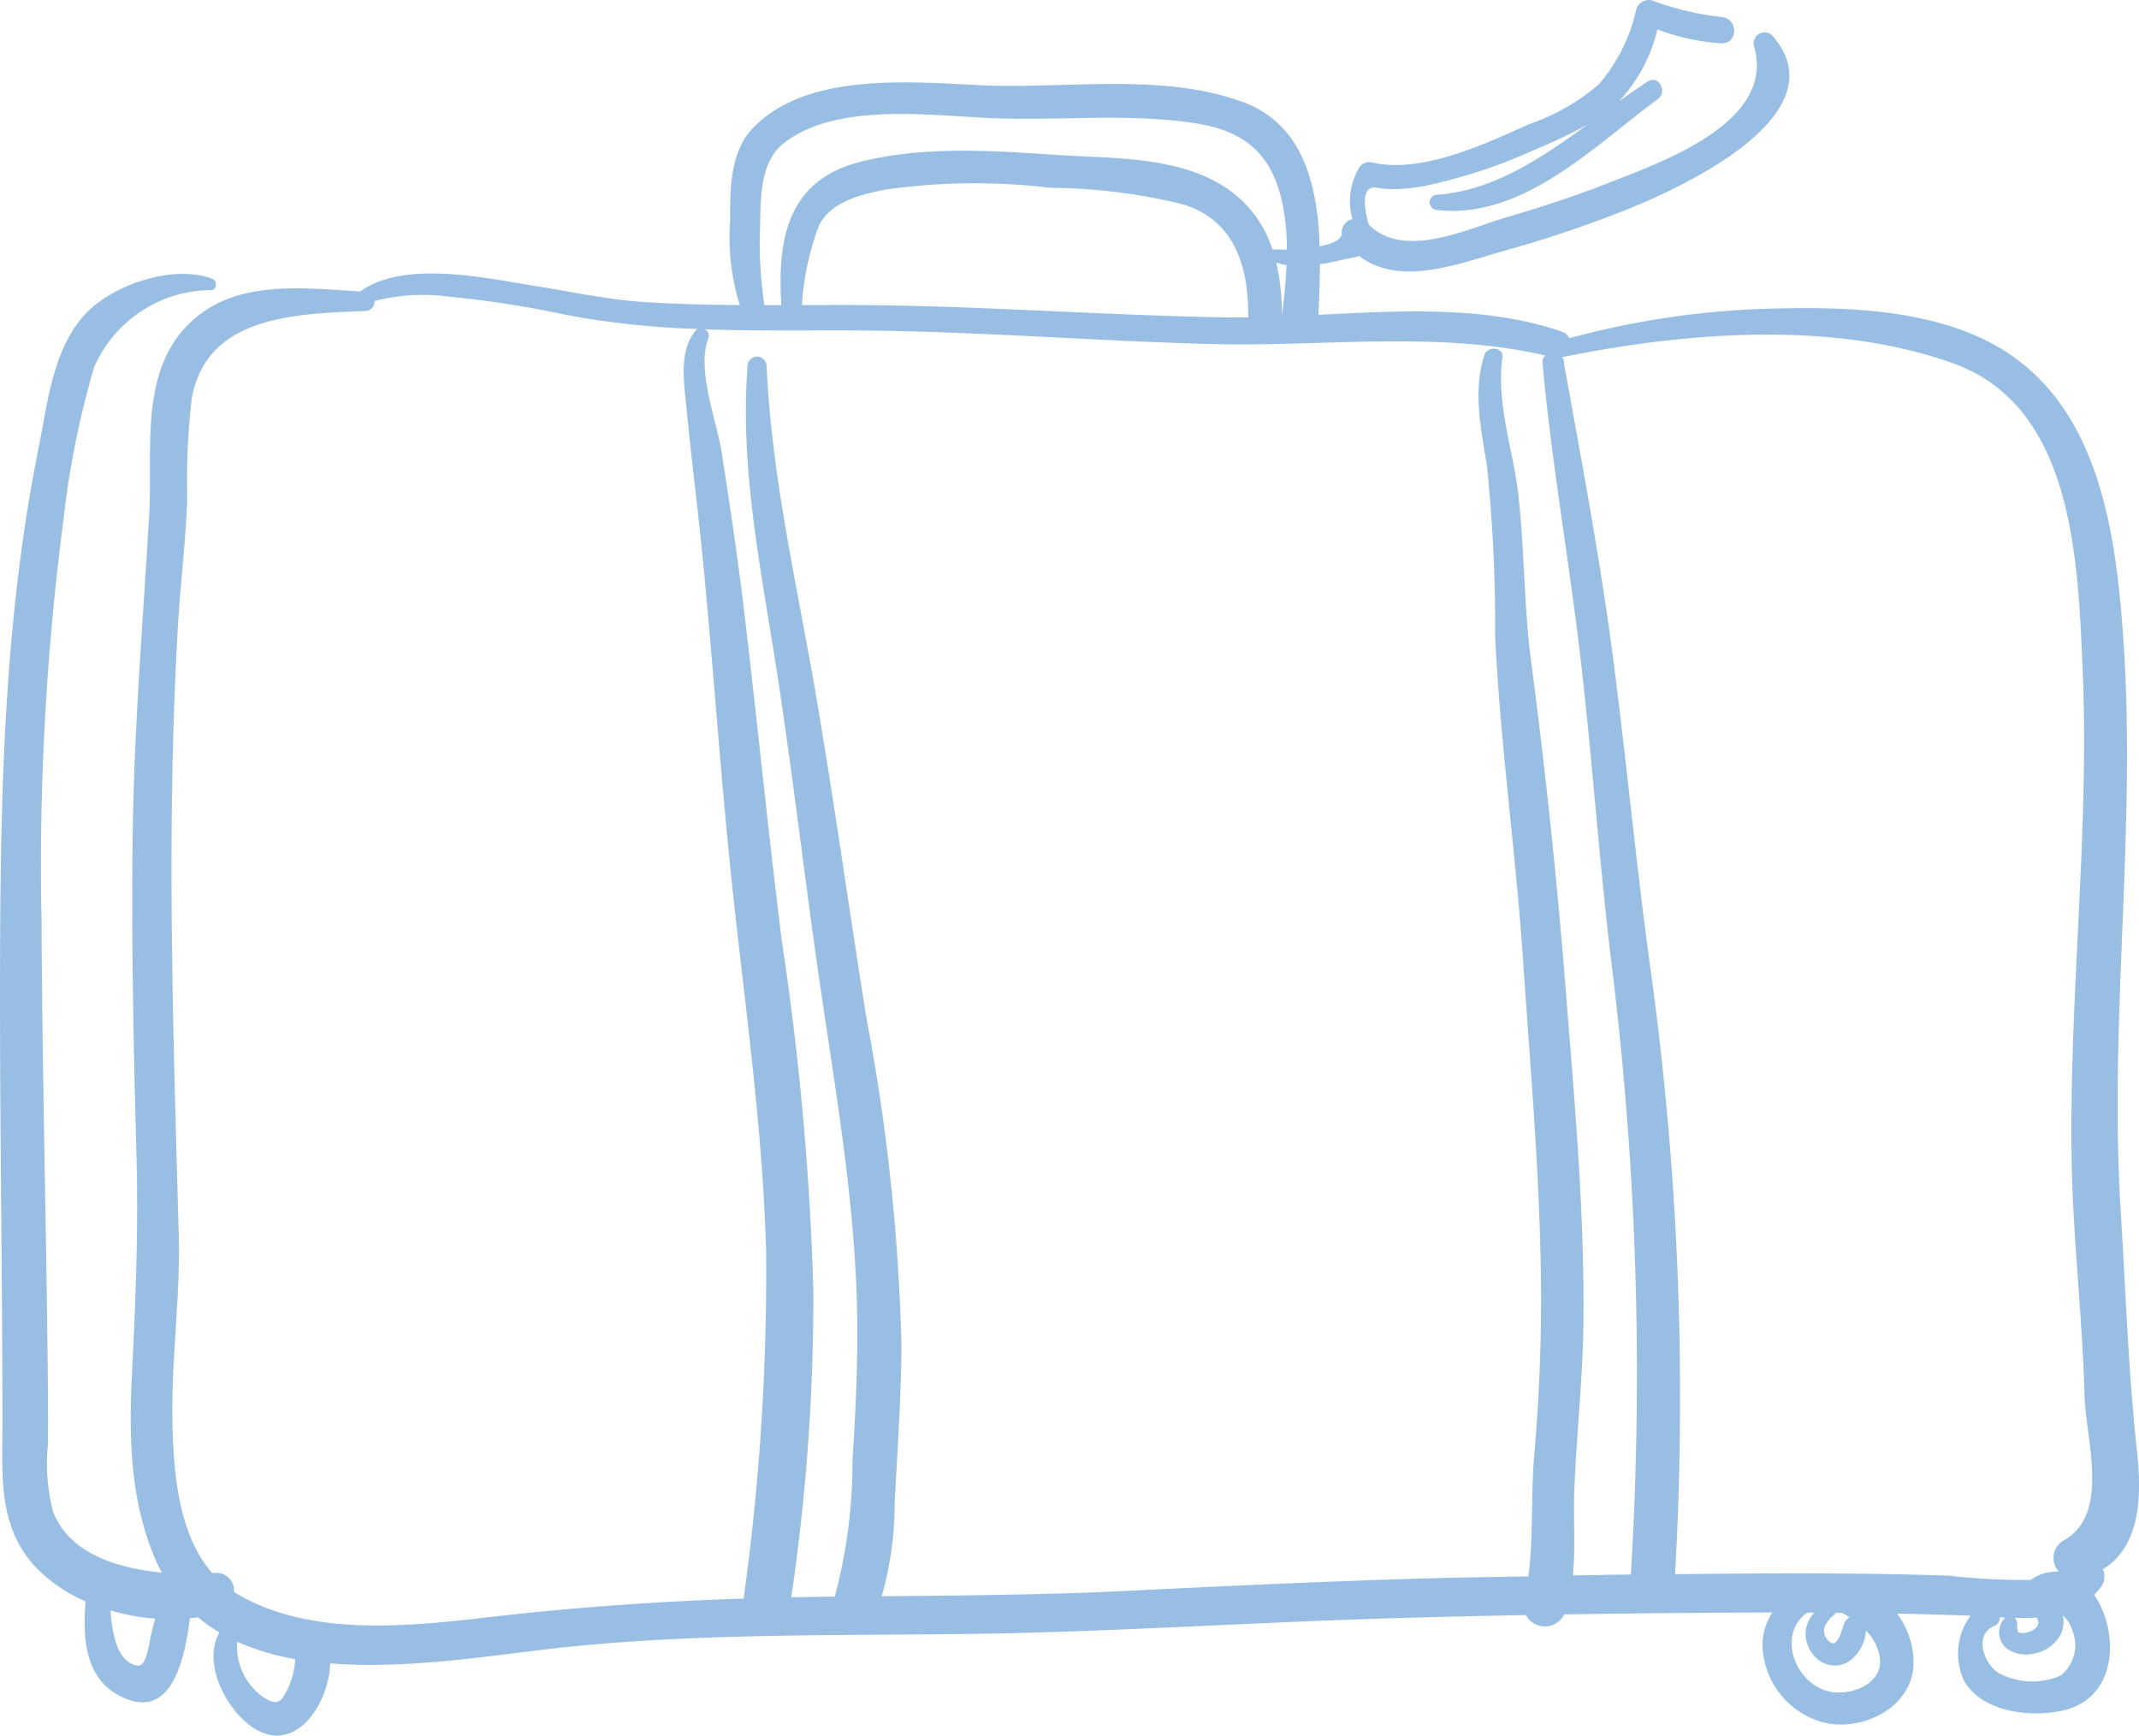 <svg xmlns="http://www.w3.org/2000/svg" width="112.991" height="91.682" viewBox="0 0 112.991 91.682">
  <path id="Path_2943" data-name="Path 2943" d="M68.573,879.985c.144-.015.288-.029.429-.051a8.4,8.4,0,0,0,1.132.8c-.908,1.6.311,3.965,1.639,4.936,2.3,1.679,4.134-1.112,4.213-3.3,4.219.338,8.895-.484,12.229-.837,7.025-.744,14.132-.633,21.186-.715,7.215-.083,14.412-.566,21.623-.8,2.706-.088,5.412-.149,8.119-.2a1.142,1.142,0,0,0,2.028-.038q5.5-.085,10.995-.1A3.122,3.122,0,0,0,151.7,882a4.325,4.325,0,0,0,3.406,3.541c1.952.348,4.364-.866,4.511-3.012a4.279,4.279,0,0,0-.87-2.79q1.943.04,3.885.111a3.377,3.377,0,0,0-.3,3.515c1.028,1.638,3.655,1.9,5.345,1.449,2.781-.746,2.777-4.194,1.487-6.073a4.082,4.082,0,0,0,.306-.337.978.978,0,0,0,.158-1.01c1.993-1.225,2.052-3.882,1.8-6.212-.461-4.22-.6-8.521-.866-12.763-.623-10.051.842-20.1.143-30.156-.428-6.157-1.441-13.28-7.8-16.031-3.308-1.431-7.248-1.522-10.791-1.428a44.857,44.857,0,0,0-10.672,1.563.71.71,0,0,0-.422-.356c-4-1.369-8.487-1.1-12.832-.879.035-.835.074-1.74.076-2.671.683-.108,1.365-.285,2.013-.409a.386.386,0,0,0,.064-.025c2.142,1.645,5.263.4,7.66-.278a62.677,62.677,0,0,0,6.629-2.24c2.74-1.114,11.192-4.967,7.526-9.139a.581.581,0,0,0-.964.561c1.189,4.014-4.822,6.111-7.678,7.231-1.772.7-3.589,1.284-5.414,1.825-2.15.638-5.393,2.226-7.255.378-.227-.779-.466-2.117.453-1.943a5.9,5.9,0,0,0,.855.072,9.312,9.312,0,0,0,2.169-.287,27.8,27.8,0,0,0,5.338-1.819,24.887,24.887,0,0,0,2.743-1.313c-2.428,1.776-4.988,3.5-7.938,3.713a.4.4,0,0,0,0,.807c4.523.507,8.3-3.4,11.642-5.853.545-.4.048-1.313-.542-.927-.5.329-1.009.685-1.516,1.054a8.466,8.466,0,0,0,2.045-3.811,11.922,11.922,0,0,0,3.381.734c.9.029.889-1.335,0-1.394a15.112,15.112,0,0,1-3.659-.872.689.689,0,0,0-.842.478,9.058,9.058,0,0,1-1.966,3.94,11.1,11.1,0,0,1-3.653,2.1c-2.353,1.053-5.68,2.639-8.323,2.043a.62.62,0,0,0-.7.284,3.467,3.467,0,0,0-.35,2.706.727.727,0,0,0-.567.728c.022.36-.5.578-1.167.708-.1-3.212-.853-6.469-4.089-7.635-4.3-1.551-9.242-.671-13.732-.873-3.745-.168-9.239-.727-12.114,2.262-1.21,1.257-1.212,3.236-1.2,4.862a11.956,11.956,0,0,0,.508,4.487c-1.686-.012-3.372-.051-5.057-.16-1.952-.126-3.882-.554-5.812-.858-2.43-.383-6.862-1.395-9.178.3-3.327-.2-7.1-.7-9.464,2.16-2.153,2.6-1.505,6.5-1.686,9.61-.326,5.612-.794,11.179-.871,16.807-.078,5.718.043,11.437.2,17.152.1,3.864-.046,7.615-.241,11.469-.169,3.317-.095,6.7,1.243,9.785q.155.359.334.689c-2.39-.22-4.927-1.041-5.746-3.226a10.1,10.1,0,0,1-.269-3.563c.016-1.792-.007-3.586-.028-5.379-.089-7.394-.278-14.786-.309-22.18A141.156,141.156,0,0,1,61.9,821.9a46.938,46.938,0,0,1,1.613-8,6.776,6.776,0,0,1,6.138-4.074c.37.035.391-.5.083-.61-1.994-.722-4.948.244-6.443,1.634-1.933,1.8-2.228,4.909-2.717,7.337-1.66,8.246-1.967,16.653-2.021,25.042-.057,8.788.11,17.576.119,26.364,0,2.747-.277,5.488,1.717,7.653a8.066,8.066,0,0,0,2.674,1.846c-.183,2.1.012,4.38,2.25,5.189C67.758,885.165,68.335,881.79,68.573,879.985Zm4.862,4.261c-.264.282-.584.169-1.024-.122a3.28,3.28,0,0,1-1.341-2.9,12.914,12.914,0,0,0,3.064.92A4.059,4.059,0,0,1,73.434,884.246Zm81.908-.36c-1.947-.277-3-3.039-1.331-4.2h.373a1.7,1.7,0,0,0-.459.986,1.756,1.756,0,0,0,.547,1.4,1.416,1.416,0,0,0,1.6.274,2.119,2.119,0,0,0,1.034-1.712,2.556,2.556,0,0,1,.74,1.476C157.992,883.411,156.428,884.04,155.343,883.886Zm.906-3.948a.639.639,0,0,0-.308.37c-.046.144-.1.286-.143.43-.02.063-.043.124-.067.186.045-.117-.031.052-.035.063a1.836,1.836,0,0,1-.131.2c-.013.016-.037.047-.049.059a.214.214,0,0,0-.022.026s0,0-.006,0a.494.494,0,0,1-.045.025l-.036.013-.041,0-.086-.026c-.044-.027-.093-.058-.11-.067a1.346,1.346,0,0,1-.1-.1c-.007-.014-.078-.112-.095-.141l-.023-.048c-.009-.026-.019-.052-.026-.079a.7.7,0,0,1-.016-.069s-.012-.089-.013-.11,0-.055,0-.082c0-.01.009-.064.011-.077A.554.554,0,0,1,155,880.3a1.533,1.533,0,0,1,.412-.486.339.339,0,0,0,.094-.117l.355,0Q156.055,879.811,156.248,879.938Zm11.138,3.076a3.778,3.778,0,0,1-3.136-.066c-.857-.386-1.529-2.084-.349-2.564a.408.408,0,0,0,.263-.452l.3.016a.33.33,0,0,0-.026.022,1.119,1.119,0,0,0,.057,1.575,1.768,1.768,0,0,0,1.554.29,1.977,1.977,0,0,0,1.321-.954,1.508,1.508,0,0,0,.137-1.044,1.592,1.592,0,0,1,.494.771A2.035,2.035,0,0,1,167.386,883.014Zm-1.26-3.065c0,.01.011.019.016.029.016.04.035.079.055.117-.064-.128.005.033.013.057l.007.028c0,.011,0,.023,0,.035s-.011.061-.02.109c-.009.013-.033.062-.055.1-.013.005-.093.1-.119.122s-.076.051-.116.074-.057.031-.087.046l-.022.012-.016.006a1.745,1.745,0,0,1-.234.068l-.06.015a.228.228,0,0,0-.068,0c-.025,0-.117-.008-.152-.01-.065-.021-.171-.062-.065-.011a.194.194,0,0,0-.044-.017l0-.005-.013-.02-.005-.008a.15.15,0,0,0-.005-.019,1.521,1.521,0,0,1-.041-.438.41.41,0,0,0-.137-.275C165.349,879.978,165.742,879.975,166.126,879.948Zm-4.376-66.241c6.3,2.275,6.544,10.339,6.795,15.927.392,8.7-.712,17.4-.573,26.106.066,4.165.573,8.308.681,12.472.06,2.32,1.385,6.262-1.094,7.659a1.066,1.066,0,0,0-.265,1.651,2.327,2.327,0,0,0-1.423.392c-.021.013-.033.031-.052.045a34.452,34.452,0,0,1-4.3-.222c-2.95-.106-5.9-.127-8.852-.122-1.881,0-3.762.023-5.644.04a164.881,164.881,0,0,0-1.275-31.813c-.76-5.483-1.273-10.985-1.984-16.472-.679-5.247-1.669-10.471-2.609-15.677a.453.453,0,0,0-.093-.324.528.528,0,0,0,.05-.022.508.508,0,0,0,.056,0C147.659,812.037,155.417,811.421,161.751,813.707Zm-21.575-.428a.453.453,0,0,0-.152.407c.477,5.249,1.411,10.451,2.019,15.685.622,5.349.979,10.723,1.631,16.072a175.96,175.96,0,0,1,1.017,32.229c-1.021.012-2.043.032-3.064.048.147-1.473.023-2.992.076-4.458.106-2.927.442-5.832.479-8.768.075-5.983-.477-11.954-.95-17.912q-.682-8.585-1.807-17.109c-.39-2.92-.343-5.884-.676-8.811-.276-2.434-1.176-4.808-.846-7.279.075-.564-.791-.622-.95-.129-.622,1.919-.169,3.93.137,5.87a83.51,83.51,0,0,1,.432,9c.275,5.7,1.088,11.4,1.473,17.095.387,5.735.9,11.464.949,17.214.024,2.984-.1,5.966-.359,8.938-.18,2.1-.034,4.3-.307,6.4-1.356.026-2.712.042-4.067.074-5.819.143-11.628.424-17.442.706-4.214.2-8.435.232-12.655.269a17.651,17.651,0,0,0,.685-4.854c.144-2.806.346-5.6.36-8.408a106.172,106.172,0,0,0-1.848-17.278c-.905-5.653-1.691-11.332-2.653-16.975-.995-5.833-2.353-11.53-2.621-17.463a.5.5,0,0,0-1.007,0c-.4,5.135.621,10.3,1.424,15.345.895,5.623,1.534,11.294,2.347,16.931.834,5.777,1.87,11.557,2.009,17.4.064,2.708-.06,5.417-.238,8.118a27.325,27.325,0,0,1-.924,7.163c0,.014-.005.028-.01.042q-1.148.013-2.3.033h0a108.278,108.278,0,0,0,1.167-16.257,152.332,152.332,0,0,0-1.661-18.381c-.733-5.855-1.307-11.724-2.011-17.58-.331-2.755-.742-5.5-1.167-8.243-.267-1.722-1.357-4.391-.7-6.059a.364.364,0,0,0-.206-.457c2.569.089,5.147.052,7.725.059,6.387.019,12.77.561,19.155.72C128.466,812.82,134.454,811.961,140.176,813.279Zm-14.222-4.909a3.452,3.452,0,0,0,.548.135c-.037.906-.131,1.8-.246,2.656A11.734,11.734,0,0,0,125.954,808.37ZM100.9,810.62a14.388,14.388,0,0,1,.906-4.214c.647-1.27,2.233-1.634,3.505-1.89a33.481,33.481,0,0,1,8.719-.093,30.02,30.02,0,0,1,7.025.878c2.753.861,3.443,3.343,3.423,5.967-.386,0-.771,0-1.151,0-6.845-.115-13.68-.67-20.526-.655Q101.848,810.614,100.9,810.62Zm-2.209-4.072c.037-1.556-.048-3.51,1.323-4.54,2.765-2.076,7.559-1.419,10.78-1.272,3.622.167,7.3-.279,10.894.277,2.389.369,3.868,1.429,4.5,3.823a11.487,11.487,0,0,1,.331,2.848c-.335.007-.609,0-.764-.013a6.16,6.16,0,0,0-2.8-3.466c-2.495-1.45-5.761-1.334-8.542-1.517-3.441-.227-6.986-.487-10.368.347-3.881.957-4.452,4.03-4.231,7.587-.3,0-.6,0-.895,0A22.019,22.019,0,0,1,98.689,806.548ZM67.943,827.516c.13-2.219.41-4.434.487-6.654a38.443,38.443,0,0,1,.235-5.285c.771-4.437,5.559-4.493,9.173-4.648a.484.484,0,0,0,.482-.529,10.4,10.4,0,0,1,3.97-.224,53.26,53.26,0,0,1,6.191.967,45.638,45.638,0,0,0,6.914.736.324.324,0,0,0-.1.081c-.9,1.052-.623,2.744-.5,4.006.258,2.672.6,5.336.866,8.009.593,6.075.986,12.161,1.656,18.231.674,6.106,1.517,12.212,1.694,18.358a124.863,124.863,0,0,1-1.19,18.382c-4.435.144-8.845.453-13.262.959-4.337.5-9.53,1.1-13.477-1.192-.064-.037-.12-.082-.182-.122a.927.927,0,0,0-1.017-1l-.133.009c-1.8-2.061-2.046-5.361-2.1-7.937-.067-3.318.422-6.623.333-9.94C67.689,848.981,67.315,838.255,67.943,827.516Zm-2.137,54.972c-1.054-.168-1.327-1.6-1.431-2.916a11.481,11.481,0,0,0,2.372.434,9.333,9.333,0,0,0-.27,1.058C66.411,881.379,66.268,882.562,65.806,882.488Z" transform="translate(-58.541 -794.501)" fill="#99bee3"/>
</svg>
